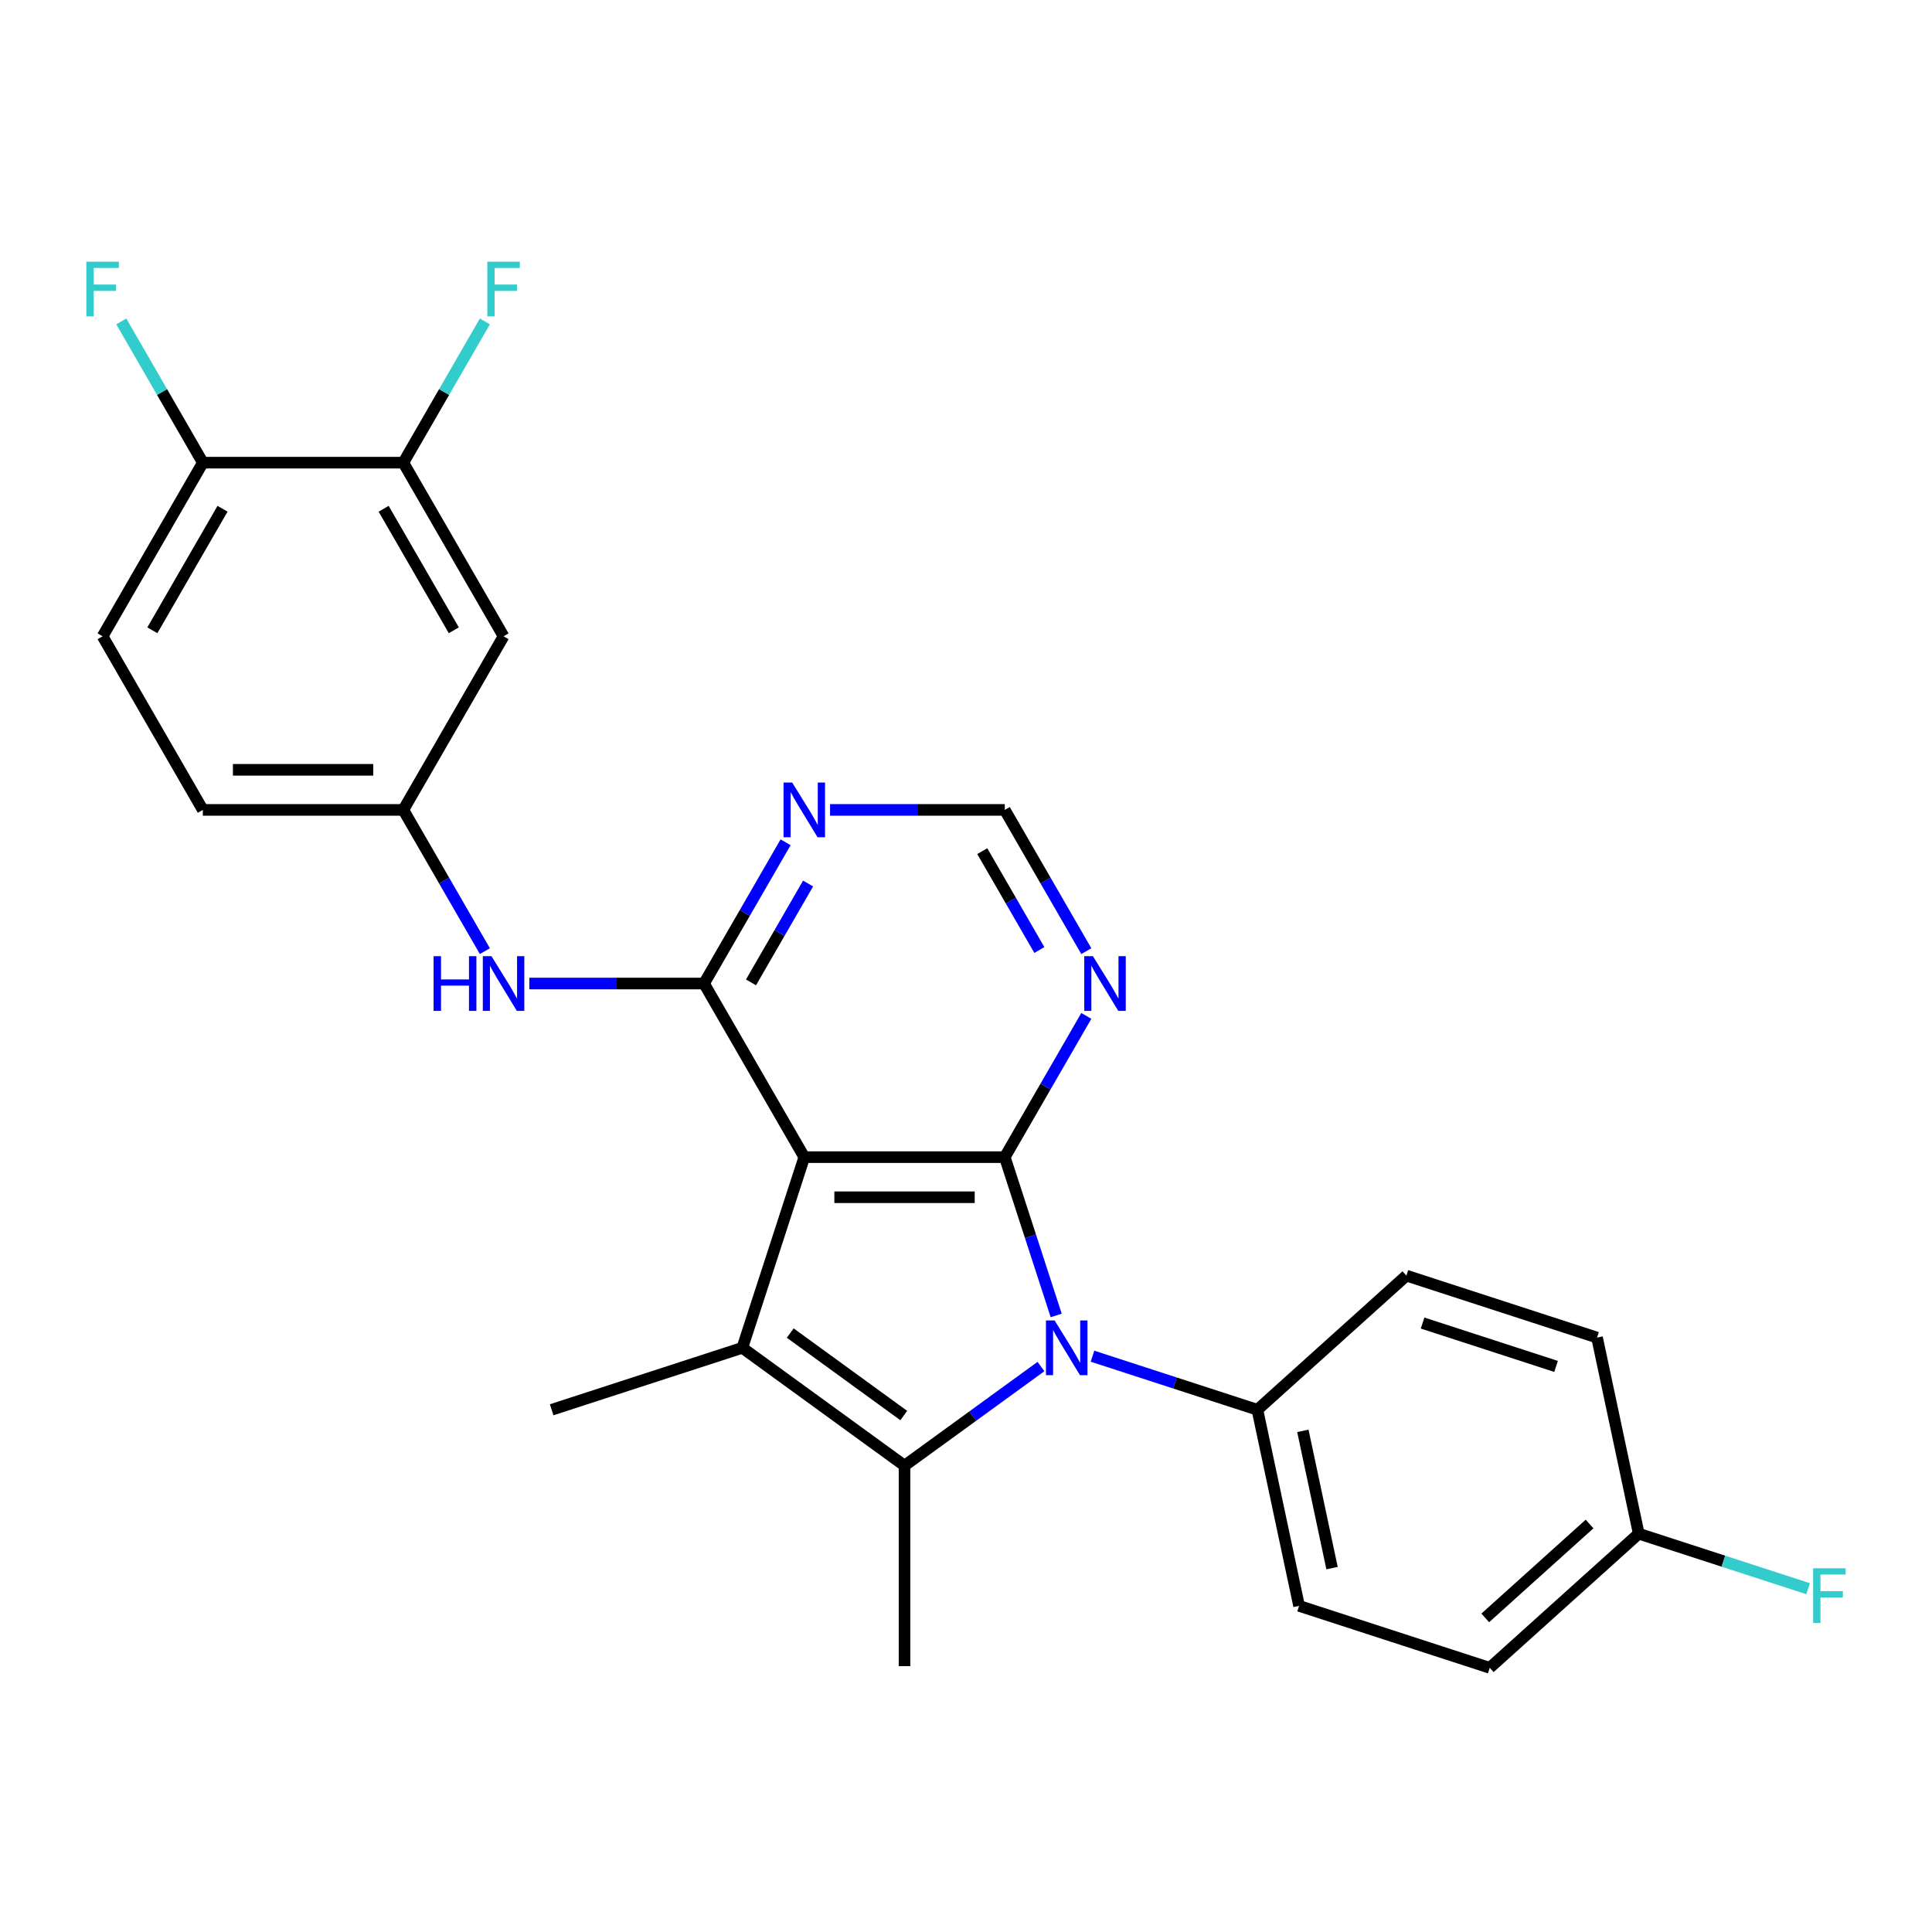 <?xml version='1.0' encoding='iso-8859-1'?>
<svg version='1.1' baseProfile='full'
              xmlns='http://www.w3.org/2000/svg'
                      xmlns:rdkit='http://www.rdkit.org/xml'
                      xmlns:xlink='http://www.w3.org/1999/xlink'
                  xml:space='preserve'
width='1000px' height='1000px' viewBox='0 0 1000 1000'>
<!-- END OF HEADER -->
<rect style='opacity:1.0;fill:#FFFFFF;stroke:none' width='1000' height='1000' x='0' y='0'> </rect>
<path class='bond-0' d='M 416.298,598.939 L 520.067,598.939' style='fill:none;fill-rule:evenodd;stroke:#000000;stroke-width:6px;stroke-linecap:butt;stroke-linejoin:miter;stroke-opacity:1' />
<path class='bond-0' d='M 431.863,619.692 L 504.501,619.692' style='fill:none;fill-rule:evenodd;stroke:#000000;stroke-width:6px;stroke-linecap:butt;stroke-linejoin:miter;stroke-opacity:1' />
<path class='bond-3' d='M 416.298,598.939 L 384.232,697.629' style='fill:none;fill-rule:evenodd;stroke:#000000;stroke-width:6px;stroke-linecap:butt;stroke-linejoin:miter;stroke-opacity:1' />
<path class='bond-4' d='M 416.298,598.939 L 364.413,509.072' style='fill:none;fill-rule:evenodd;stroke:#000000;stroke-width:6px;stroke-linecap:butt;stroke-linejoin:miter;stroke-opacity:1' />
<path class='bond-1' d='M 520.067,598.939 L 533.378,639.907' style='fill:none;fill-rule:evenodd;stroke:#000000;stroke-width:6px;stroke-linecap:butt;stroke-linejoin:miter;stroke-opacity:1' />
<path class='bond-1' d='M 533.378,639.907 L 546.689,680.875' style='fill:none;fill-rule:evenodd;stroke:#0000FF;stroke-width:6px;stroke-linecap:butt;stroke-linejoin:miter;stroke-opacity:1' />
<path class='bond-5' d='M 520.067,598.939 L 541.172,562.383' style='fill:none;fill-rule:evenodd;stroke:#000000;stroke-width:6px;stroke-linecap:butt;stroke-linejoin:miter;stroke-opacity:1' />
<path class='bond-5' d='M 541.172,562.383 L 562.278,525.826' style='fill:none;fill-rule:evenodd;stroke:#0000FF;stroke-width:6px;stroke-linecap:butt;stroke-linejoin:miter;stroke-opacity:1' />
<path class='bond-8' d='M 565.467,701.961 L 608.145,715.828' style='fill:none;fill-rule:evenodd;stroke:#0000FF;stroke-width:6px;stroke-linecap:butt;stroke-linejoin:miter;stroke-opacity:1' />
<path class='bond-8' d='M 608.145,715.828 L 650.823,729.695' style='fill:none;fill-rule:evenodd;stroke:#000000;stroke-width:6px;stroke-linecap:butt;stroke-linejoin:miter;stroke-opacity:1' />
<path class='bond-26' d='M 538.799,707.317 L 503.491,732.97' style='fill:none;fill-rule:evenodd;stroke:#0000FF;stroke-width:6px;stroke-linecap:butt;stroke-linejoin:miter;stroke-opacity:1' />
<path class='bond-26' d='M 503.491,732.97 L 468.182,758.623' style='fill:none;fill-rule:evenodd;stroke:#000000;stroke-width:6px;stroke-linecap:butt;stroke-linejoin:miter;stroke-opacity:1' />
<path class='bond-2' d='M 468.182,758.623 L 384.232,697.629' style='fill:none;fill-rule:evenodd;stroke:#000000;stroke-width:6px;stroke-linecap:butt;stroke-linejoin:miter;stroke-opacity:1' />
<path class='bond-2' d='M 467.788,732.683 L 409.023,689.988' style='fill:none;fill-rule:evenodd;stroke:#000000;stroke-width:6px;stroke-linecap:butt;stroke-linejoin:miter;stroke-opacity:1' />
<path class='bond-17' d='M 468.182,758.623 L 468.182,862.391' style='fill:none;fill-rule:evenodd;stroke:#000000;stroke-width:6px;stroke-linecap:butt;stroke-linejoin:miter;stroke-opacity:1' />
<path class='bond-18' d='M 384.232,697.629 L 285.541,729.695' style='fill:none;fill-rule:evenodd;stroke:#000000;stroke-width:6px;stroke-linecap:butt;stroke-linejoin:miter;stroke-opacity:1' />
<path class='bond-6' d='M 364.413,509.072 L 385.519,472.516' style='fill:none;fill-rule:evenodd;stroke:#000000;stroke-width:6px;stroke-linecap:butt;stroke-linejoin:miter;stroke-opacity:1' />
<path class='bond-6' d='M 385.519,472.516 L 406.625,435.96' style='fill:none;fill-rule:evenodd;stroke:#0000FF;stroke-width:6px;stroke-linecap:butt;stroke-linejoin:miter;stroke-opacity:1' />
<path class='bond-6' d='M 388.718,508.482 L 403.492,482.893' style='fill:none;fill-rule:evenodd;stroke:#000000;stroke-width:6px;stroke-linecap:butt;stroke-linejoin:miter;stroke-opacity:1' />
<path class='bond-6' d='M 403.492,482.893 L 418.266,457.304' style='fill:none;fill-rule:evenodd;stroke:#0000FF;stroke-width:6px;stroke-linecap:butt;stroke-linejoin:miter;stroke-opacity:1' />
<path class='bond-7' d='M 364.413,509.072 L 319.196,509.072' style='fill:none;fill-rule:evenodd;stroke:#000000;stroke-width:6px;stroke-linecap:butt;stroke-linejoin:miter;stroke-opacity:1' />
<path class='bond-7' d='M 319.196,509.072 L 273.979,509.072' style='fill:none;fill-rule:evenodd;stroke:#0000FF;stroke-width:6px;stroke-linecap:butt;stroke-linejoin:miter;stroke-opacity:1' />
<path class='bond-27' d='M 562.278,492.318 L 541.172,455.762' style='fill:none;fill-rule:evenodd;stroke:#0000FF;stroke-width:6px;stroke-linecap:butt;stroke-linejoin:miter;stroke-opacity:1' />
<path class='bond-27' d='M 541.172,455.762 L 520.067,419.206' style='fill:none;fill-rule:evenodd;stroke:#000000;stroke-width:6px;stroke-linecap:butt;stroke-linejoin:miter;stroke-opacity:1' />
<path class='bond-27' d='M 537.973,491.728 L 523.199,466.139' style='fill:none;fill-rule:evenodd;stroke:#0000FF;stroke-width:6px;stroke-linecap:butt;stroke-linejoin:miter;stroke-opacity:1' />
<path class='bond-27' d='M 523.199,466.139 L 508.425,440.55' style='fill:none;fill-rule:evenodd;stroke:#000000;stroke-width:6px;stroke-linecap:butt;stroke-linejoin:miter;stroke-opacity:1' />
<path class='bond-11' d='M 429.632,419.206 L 474.849,419.206' style='fill:none;fill-rule:evenodd;stroke:#0000FF;stroke-width:6px;stroke-linecap:butt;stroke-linejoin:miter;stroke-opacity:1' />
<path class='bond-11' d='M 474.849,419.206 L 520.067,419.206' style='fill:none;fill-rule:evenodd;stroke:#000000;stroke-width:6px;stroke-linecap:butt;stroke-linejoin:miter;stroke-opacity:1' />
<path class='bond-12' d='M 250.972,492.318 L 229.866,455.762' style='fill:none;fill-rule:evenodd;stroke:#0000FF;stroke-width:6px;stroke-linecap:butt;stroke-linejoin:miter;stroke-opacity:1' />
<path class='bond-12' d='M 229.866,455.762 L 208.76,419.206' style='fill:none;fill-rule:evenodd;stroke:#000000;stroke-width:6px;stroke-linecap:butt;stroke-linejoin:miter;stroke-opacity:1' />
<path class='bond-14' d='M 650.823,729.695 L 672.398,831.196' style='fill:none;fill-rule:evenodd;stroke:#000000;stroke-width:6px;stroke-linecap:butt;stroke-linejoin:miter;stroke-opacity:1' />
<path class='bond-14' d='M 674.359,740.605 L 689.462,811.656' style='fill:none;fill-rule:evenodd;stroke:#000000;stroke-width:6px;stroke-linecap:butt;stroke-linejoin:miter;stroke-opacity:1' />
<path class='bond-15' d='M 650.823,729.695 L 727.938,660.26' style='fill:none;fill-rule:evenodd;stroke:#000000;stroke-width:6px;stroke-linecap:butt;stroke-linejoin:miter;stroke-opacity:1' />
<path class='bond-9' d='M 208.76,239.473 L 260.645,329.339' style='fill:none;fill-rule:evenodd;stroke:#000000;stroke-width:6px;stroke-linecap:butt;stroke-linejoin:miter;stroke-opacity:1' />
<path class='bond-9' d='M 198.57,263.33 L 234.889,326.236' style='fill:none;fill-rule:evenodd;stroke:#000000;stroke-width:6px;stroke-linecap:butt;stroke-linejoin:miter;stroke-opacity:1' />
<path class='bond-19' d='M 208.76,239.473 L 229.866,202.917' style='fill:none;fill-rule:evenodd;stroke:#000000;stroke-width:6px;stroke-linecap:butt;stroke-linejoin:miter;stroke-opacity:1' />
<path class='bond-19' d='M 229.866,202.917 L 250.972,166.361' style='fill:none;fill-rule:evenodd;stroke:#33CCCC;stroke-width:6px;stroke-linecap:butt;stroke-linejoin:miter;stroke-opacity:1' />
<path class='bond-29' d='M 208.76,239.473 L 104.991,239.473' style='fill:none;fill-rule:evenodd;stroke:#000000;stroke-width:6px;stroke-linecap:butt;stroke-linejoin:miter;stroke-opacity:1' />
<path class='bond-10' d='M 260.645,329.339 L 208.76,419.206' style='fill:none;fill-rule:evenodd;stroke:#000000;stroke-width:6px;stroke-linecap:butt;stroke-linejoin:miter;stroke-opacity:1' />
<path class='bond-20' d='M 208.76,419.206 L 104.991,419.206' style='fill:none;fill-rule:evenodd;stroke:#000000;stroke-width:6px;stroke-linecap:butt;stroke-linejoin:miter;stroke-opacity:1' />
<path class='bond-20' d='M 193.195,398.452 L 120.557,398.452' style='fill:none;fill-rule:evenodd;stroke:#000000;stroke-width:6px;stroke-linecap:butt;stroke-linejoin:miter;stroke-opacity:1' />
<path class='bond-13' d='M 104.991,239.473 L 53.107,329.339' style='fill:none;fill-rule:evenodd;stroke:#000000;stroke-width:6px;stroke-linecap:butt;stroke-linejoin:miter;stroke-opacity:1' />
<path class='bond-13' d='M 115.182,263.33 L 78.863,326.236' style='fill:none;fill-rule:evenodd;stroke:#000000;stroke-width:6px;stroke-linecap:butt;stroke-linejoin:miter;stroke-opacity:1' />
<path class='bond-22' d='M 104.991,239.473 L 83.886,202.917' style='fill:none;fill-rule:evenodd;stroke:#000000;stroke-width:6px;stroke-linecap:butt;stroke-linejoin:miter;stroke-opacity:1' />
<path class='bond-22' d='M 83.886,202.917 L 62.78,166.361' style='fill:none;fill-rule:evenodd;stroke:#33CCCC;stroke-width:6px;stroke-linecap:butt;stroke-linejoin:miter;stroke-opacity:1' />
<path class='bond-24' d='M 672.398,831.196 L 771.088,863.263' style='fill:none;fill-rule:evenodd;stroke:#000000;stroke-width:6px;stroke-linecap:butt;stroke-linejoin:miter;stroke-opacity:1' />
<path class='bond-23' d='M 727.938,660.26 L 826.628,692.326' style='fill:none;fill-rule:evenodd;stroke:#000000;stroke-width:6px;stroke-linecap:butt;stroke-linejoin:miter;stroke-opacity:1' />
<path class='bond-23' d='M 736.328,684.808 L 805.412,707.255' style='fill:none;fill-rule:evenodd;stroke:#000000;stroke-width:6px;stroke-linecap:butt;stroke-linejoin:miter;stroke-opacity:1' />
<path class='bond-16' d='M 53.107,329.339 L 104.991,419.206' style='fill:none;fill-rule:evenodd;stroke:#000000;stroke-width:6px;stroke-linecap:butt;stroke-linejoin:miter;stroke-opacity:1' />
<path class='bond-21' d='M 848.203,793.828 L 826.628,692.326' style='fill:none;fill-rule:evenodd;stroke:#000000;stroke-width:6px;stroke-linecap:butt;stroke-linejoin:miter;stroke-opacity:1' />
<path class='bond-25' d='M 848.203,793.828 L 892.041,808.072' style='fill:none;fill-rule:evenodd;stroke:#000000;stroke-width:6px;stroke-linecap:butt;stroke-linejoin:miter;stroke-opacity:1' />
<path class='bond-25' d='M 892.041,808.072 L 935.879,822.315' style='fill:none;fill-rule:evenodd;stroke:#33CCCC;stroke-width:6px;stroke-linecap:butt;stroke-linejoin:miter;stroke-opacity:1' />
<path class='bond-28' d='M 848.203,793.828 L 771.088,863.263' style='fill:none;fill-rule:evenodd;stroke:#000000;stroke-width:6px;stroke-linecap:butt;stroke-linejoin:miter;stroke-opacity:1' />
<path class='bond-28' d='M 822.749,788.82 L 768.768,837.424' style='fill:none;fill-rule:evenodd;stroke:#000000;stroke-width:6px;stroke-linecap:butt;stroke-linejoin:miter;stroke-opacity:1' />
<path  class='atom-2' d='M 545.873 683.469
L 555.153 698.469
Q 556.073 699.949, 557.553 702.629
Q 559.033 705.309, 559.113 705.469
L 559.113 683.469
L 562.873 683.469
L 562.873 711.789
L 558.993 711.789
L 549.033 695.389
Q 547.873 693.469, 546.633 691.269
Q 545.433 689.069, 545.073 688.389
L 545.073 711.789
L 541.393 711.789
L 541.393 683.469
L 545.873 683.469
' fill='#0000FF'/>
<path  class='atom-6' d='M 565.691 494.912
L 574.971 509.912
Q 575.891 511.392, 577.371 514.072
Q 578.851 516.752, 578.931 516.912
L 578.931 494.912
L 582.691 494.912
L 582.691 523.232
L 578.811 523.232
L 568.851 506.832
Q 567.691 504.912, 566.451 502.712
Q 565.251 500.512, 564.891 499.832
L 564.891 523.232
L 561.211 523.232
L 561.211 494.912
L 565.691 494.912
' fill='#0000FF'/>
<path  class='atom-7' d='M 410.038 405.046
L 419.318 420.046
Q 420.238 421.526, 421.718 424.206
Q 423.198 426.886, 423.278 427.046
L 423.278 405.046
L 427.038 405.046
L 427.038 433.366
L 423.158 433.366
L 413.198 416.966
Q 412.038 415.046, 410.798 412.846
Q 409.598 410.646, 409.238 409.966
L 409.238 433.366
L 405.558 433.366
L 405.558 405.046
L 410.038 405.046
' fill='#0000FF'/>
<path  class='atom-8' d='M 224.425 494.912
L 228.265 494.912
L 228.265 506.952
L 242.745 506.952
L 242.745 494.912
L 246.585 494.912
L 246.585 523.232
L 242.745 523.232
L 242.745 510.152
L 228.265 510.152
L 228.265 523.232
L 224.425 523.232
L 224.425 494.912
' fill='#0000FF'/>
<path  class='atom-8' d='M 254.385 494.912
L 263.665 509.912
Q 264.585 511.392, 266.065 514.072
Q 267.545 516.752, 267.625 516.912
L 267.625 494.912
L 271.385 494.912
L 271.385 523.232
L 267.505 523.232
L 257.545 506.832
Q 256.385 504.912, 255.145 502.712
Q 253.945 500.512, 253.585 499.832
L 253.585 523.232
L 249.905 523.232
L 249.905 494.912
L 254.385 494.912
' fill='#0000FF'/>
<path  class='atom-20' d='M 252.225 135.447
L 269.065 135.447
L 269.065 138.687
L 256.025 138.687
L 256.025 147.287
L 267.625 147.287
L 267.625 150.567
L 256.025 150.567
L 256.025 163.767
L 252.225 163.767
L 252.225 135.447
' fill='#33CCCC'/>
<path  class='atom-23' d='M 44.687 135.447
L 61.527 135.447
L 61.527 138.687
L 48.487 138.687
L 48.487 147.287
L 60.087 147.287
L 60.087 150.567
L 48.487 150.567
L 48.487 163.767
L 44.687 163.767
L 44.687 135.447
' fill='#33CCCC'/>
<path  class='atom-26' d='M 938.473 811.734
L 955.313 811.734
L 955.313 814.974
L 942.273 814.974
L 942.273 823.574
L 953.873 823.574
L 953.873 826.854
L 942.273 826.854
L 942.273 840.054
L 938.473 840.054
L 938.473 811.734
' fill='#33CCCC'/>
</svg>
